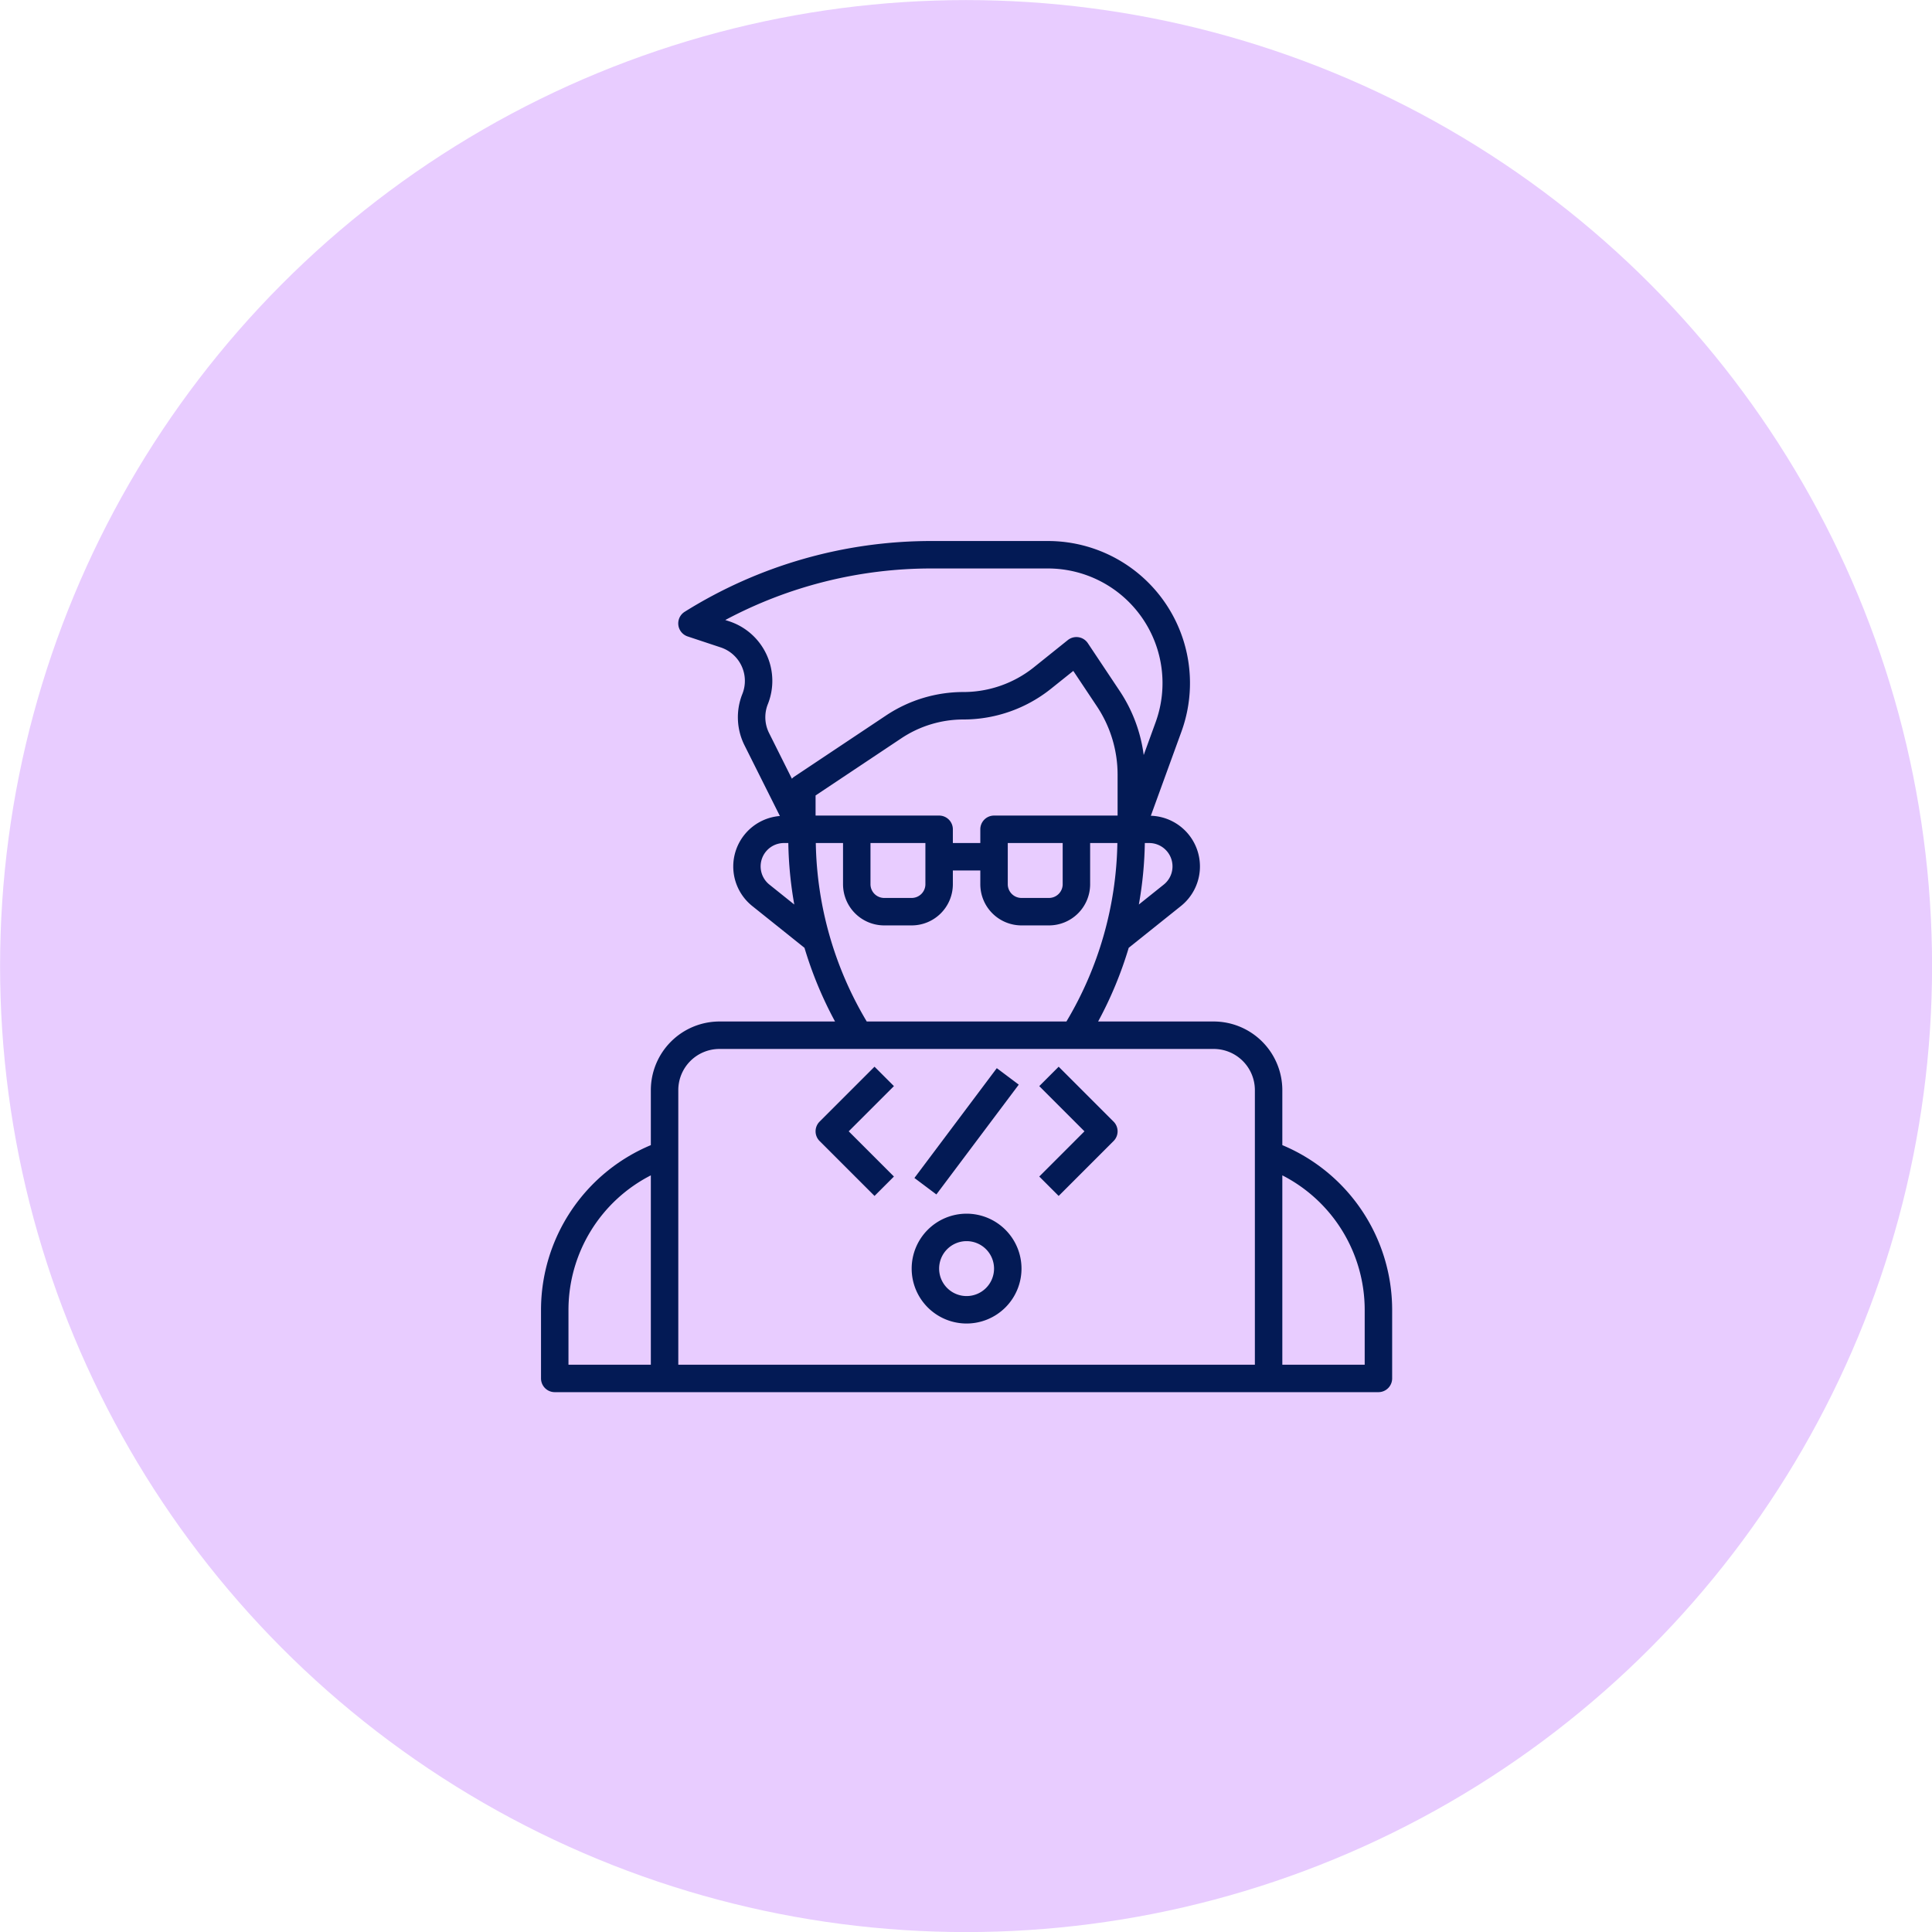 <?xml version="1.0" encoding="UTF-8" standalone="no"?>
<svg
   xmlns:dc="http://purl.org/dc/elements/1.1/"
   xmlns:cc="http://creativecommons.org/ns#"
   xmlns:rdf="http://www.w3.org/1999/02/22-rdf-syntax-ns#"
   xmlns:svg="http://www.w3.org/2000/svg"
   xmlns="http://www.w3.org/2000/svg"
   xmlns:sodipodi="http://sodipodi.sourceforge.net/DTD/sodipodi-0.dtd"
   xmlns:inkscape="http://www.inkscape.org/namespaces/inkscape"
   sodipodi:docname="service-icon6.svg"
   inkscape:version="1.0 (4035a4fb49, 2020-05-01)"
   id="svg8"
   version="1.1"
   viewBox="0 0 26.458 26.458"
   height="26.458mm"
   width="26.458mm">
  <defs
     id="defs2" />
  <sodipodi:namedview
     inkscape:window-maximized="1"
     inkscape:window-y="-8"
     inkscape:window-x="-8"
     inkscape:window-height="1028"
     inkscape:window-width="1920"
     showgrid="false"
     inkscape:document-rotation="0"
     inkscape:current-layer="layer1"
     inkscape:document-units="mm"
     inkscape:cy="73.443517"
     inkscape:cx="97.509202"
     inkscape:zoom="3.8270208"
     inkscape:pageshadow="2"
     inkscape:pageopacity="0.0"
     borderopacity="1.0"
     bordercolor="#666666"
     pagecolor="#ffffff"
     id="base" />
  <g
     transform="translate(-207.502,-133.108)"
     id="layer1"
     inkscape:groupmode="layer"
     inkscape:label="Layer 1">
    <ellipse
       ry="13.229"
       rx="13.229"
       cy="146.338"
       cx="220.732"
       id="path833"
       style="fill:#e8ccff;fill-opacity:1;fill-rule:evenodd;stroke:none;stroke-width:0.265" />
    <g
       style="stroke-width:11.273;fill:#031a55;fill-opacity:1"
       transform="matrix(0.188,0,0,0.188,214.723,140.329)"
       id="g868">
      <path
         style="stroke-width:11.273;fill:#031a55;fill-opacity:1"
         d="M 55,45.006 V 41 a 5.006,5.006 0 0 0 -5,-5 h -8.418 a 28.187,28.187 0 0 0 2.228,-5.367 l 3.8,-3.041 A 3.694,3.694 0 0 0 45.422,21.013 L 47.65,14.887 A 10.35,10.35 0 0 0 37.924,1 h -8.49 a 33.865,33.865 0 0 0 -17.964,5.152 1,1 0 0 0 0.214,1.8 l 2.411,0.8 a 2.568,2.568 0 0 1 1.572,3.389 4.568,4.568 0 0 0 0.155,3.739 l 2.578,5.151 a 3.689,3.689 0 0 0 -2.008,6.561 l 3.8,3.041 A 28.187,28.187 0 0 0 22.418,36 H 14 a 5.006,5.006 0 0 0 -5,5 v 4.006 A 13.018,13.018 0 0 0 1,57 v 5 a 1,1 0 0 0 1,1 h 60 a 1,1 0 0 0 1,-1 V 57 A 13.018,13.018 0 0 0 55,45.006 Z M 40,21 h -6 a 1,1 0 0 0 -1,1 v 1 h -2 v -1 a 1,1 0 0 0 -1,-1 h -9 v -1.465 l 6.242,-4.161 A 8.155,8.155 0 0 1 31.78,14 10.212,10.212 0 0 0 38.139,11.769 l 1.634,-1.307 1.715,2.574 A 8.969,8.969 0 0 1 43,18.028 V 21 Z m -1,2 v 3 a 1,1 0 0 1 -1,1 h -2 a 1,1 0 0 1 -1,-1 v -3 z m -10,0 v 3 a 1,1 0 0 1 -1,1 h -2 a 1,1 0 0 1 -1,-1 v -3 z m 18,1.7 a 1.694,1.694 0 0 1 -0.638,1.328 l -1.813,1.45 A 28.141,28.141 0 0 0 44.984,23 H 45.3 A 1.7,1.7 0 0 1 47,24.7 Z M 17.523,12.884 A 4.568,4.568 0 0 0 14.728,6.855 l -0.306,-0.1 A 31.863,31.863 0 0 1 29.434,3 h 8.49 a 8.35,8.35 0 0 1 7.847,11.2 l -0.869,2.39 a 10.966,10.966 0 0 0 -1.75,-4.668 L 40.832,8.441 A 1,1 0 0 0 40.153,8.008 1.01,1.01 0 0 0 39.375,8.215 L 36.89,10.208 A 8.215,8.215 0 0 1 31.78,12 10.152,10.152 0 0 0 26.132,13.71 l -6.687,4.458 a 0.992,0.992 0 0 0 -0.17,0.146 L 17.611,14.985 A 2.567,2.567 0 0 1 17.523,12.884 Z M 17.639,26.03 A 1.7,1.7 0 0 1 18.7,23 h 0.314 a 28.141,28.141 0 0 0 0.435,4.48 z M 21.016,23 H 23 v 3 a 3,3 0 0 0 3,3 h 2 a 3,3 0 0 0 3,-3 v -1 h 2 v 1 a 3,3 0 0 0 3,3 h 2 a 3,3 0 0 0 3,-3 v -3 h 1.984 A 26.183,26.183 0 0 1 39.273,36 H 24.727 A 26.183,26.183 0 0 1 21.016,23 Z M 14,38 h 36 a 3,3 0 0 1 3,3 V 61 H 11 V 41 a 3,3 0 0 1 3,-3 z M 3,57 A 11.016,11.016 0 0 1 9,47.207 V 61 H 3 Z m 58,4 H 55 V 47.207 A 11.017,11.017 0 0 1 61,57 Z"
         id="path846" />
      <path
         style="stroke-width:11.273;fill:#031a55;fill-opacity:1"
         d="m 32,58 a 4,4 0 1 0 -4,-4 4,4 0 0 0 4,4 z m 0,-6 a 2,2 0 1 1 -2,2 2,2 0 0 1 2,-2 z"
         id="path848" />
      <path
         style="stroke-width:11.273;fill:#031a55;fill-opacity:1"
         d="M 25.293,48.707 26.707,47.293 23.414,44 l 3.293,-3.293 -1.414,-1.414 -4,4 a 1,1 0 0 0 0,1.414 z"
         id="path850" />
      <path
         style="stroke-width:11.273;fill:#031a55;fill-opacity:1"
         d="m 38.707,48.707 4,-4 a 1,1 0 0 0 0,-1.414 l -4,-4 -1.414,1.414 3.293,3.293 -3.293,3.293 z"
         id="path852" />
      <rect
         style="stroke-width:11.273;fill:#031a55;fill-opacity:1"
         x="27"
         y="43"
         width="10"
         height="2"
         transform="rotate(-53.119,31.999,44)"
         id="rect854" />
    </g>
  </g>
</svg>

